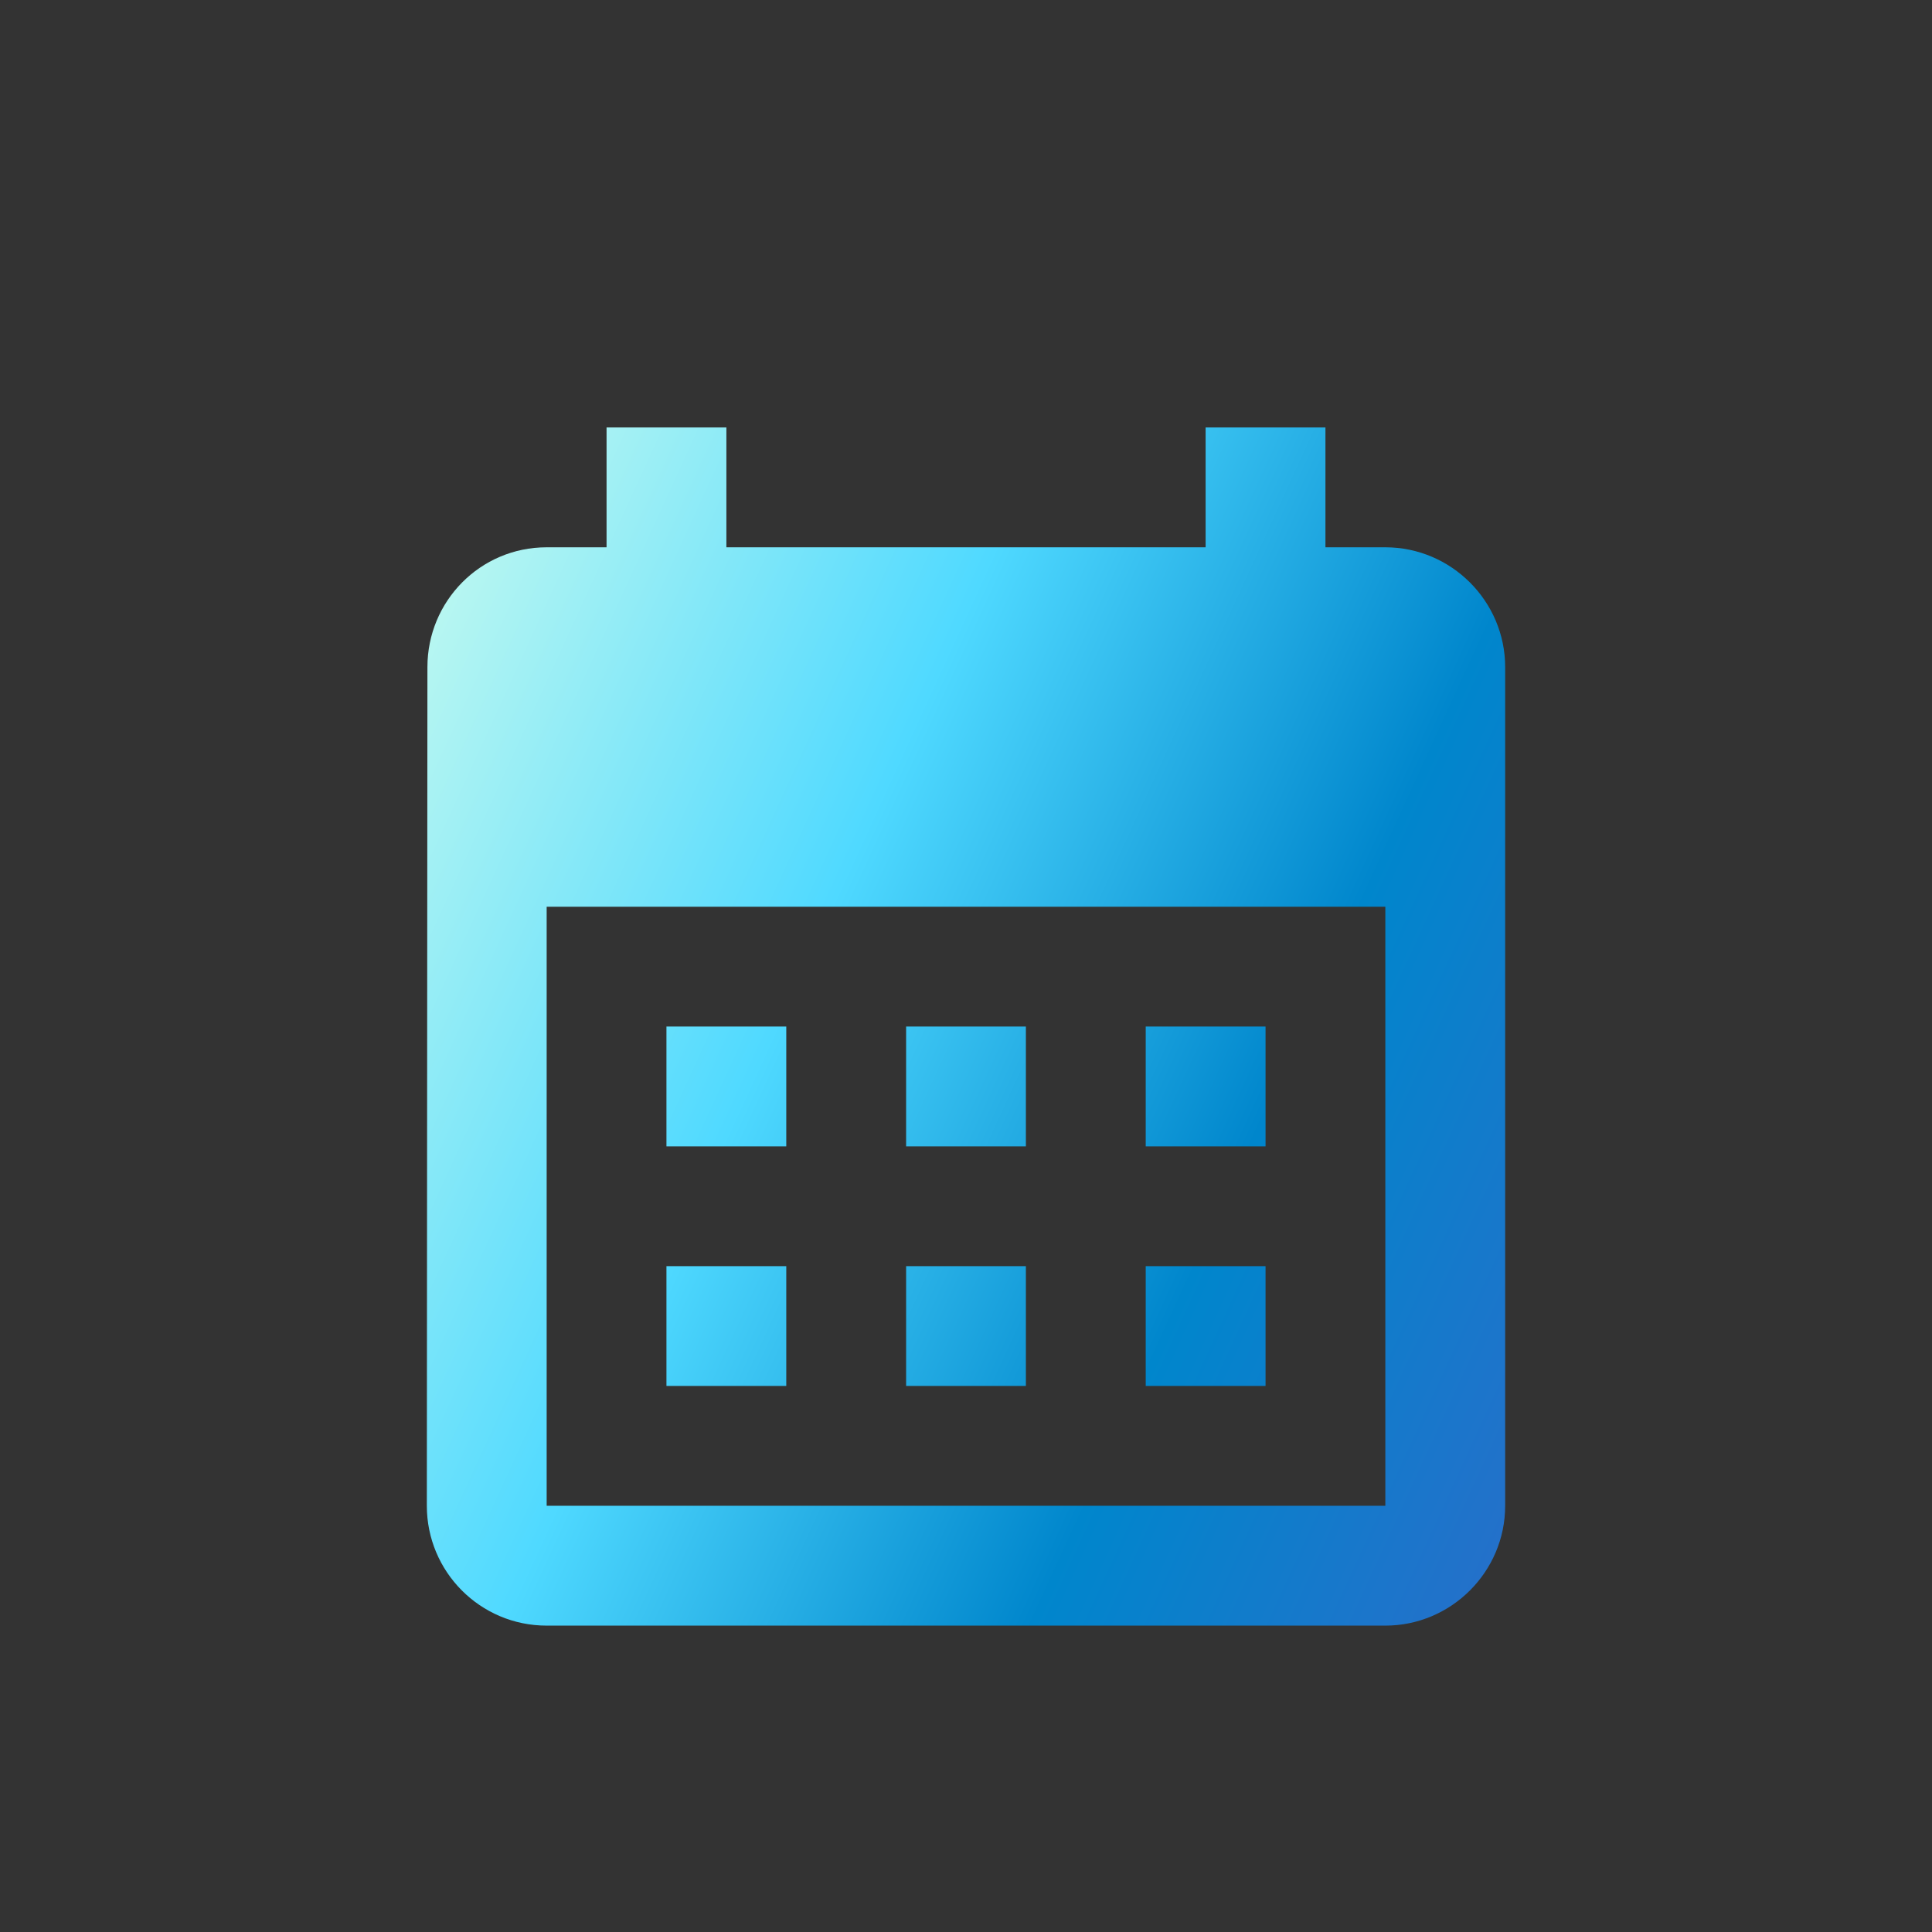 <svg width="43" height="43" viewBox="0 0 43 43" fill="none" xmlns="http://www.w3.org/2000/svg">
<rect x="0" y="0" width="43" height="43" fill="#333333" stroke="none"/>
<g clip-path="url(#clip0_2055_1588)">
<path d="M30.833 12.181H29.5V9.514H26.833V12.181H16.167V9.514H13.5V12.181H12.167C10.687 12.181 9.513 13.381 9.513 14.847L9.5 33.514C9.5 34.981 10.687 36.181 12.167 36.181H30.833C32.3 36.181 33.5 34.981 33.5 33.514V14.847C33.5 13.381 32.3 12.181 30.833 12.181ZM30.833 33.514H12.167V20.181H30.833V33.514ZM17.5 25.514H14.833V22.847H17.5V25.514ZM22.833 25.514H20.167V22.847H22.833V25.514ZM28.167 25.514H25.5V22.847H28.167V25.514ZM17.5 30.847H14.833V28.181H17.5V30.847ZM22.833 30.847H20.167V28.181H22.833V30.847ZM28.167 30.847H25.5V28.181H28.167V30.847Z" fill="url(#paint0_linear_2055_1588)"/>
</g>
<defs>
<linearGradient id="paint0_linear_2055_1588" x1="9.5" y1="10.058" x2="39.522" y2="23.803" gradientUnits="userSpaceOnUse">
<stop stop-color="#C8FBEF"/>
<stop offset="0.375" stop-color="#4FD9FF"/>
<stop offset="0.7" stop-color="#0086CC"/>
<stop offset="1" stop-color="#286ECA"/>
</linearGradient>
<clipPath id="clip0_2055_1588">
<rect width="32" height="32" fill="white" transform="translate(5.5 6.847)"/>
</clipPath>
</defs>
</svg>
